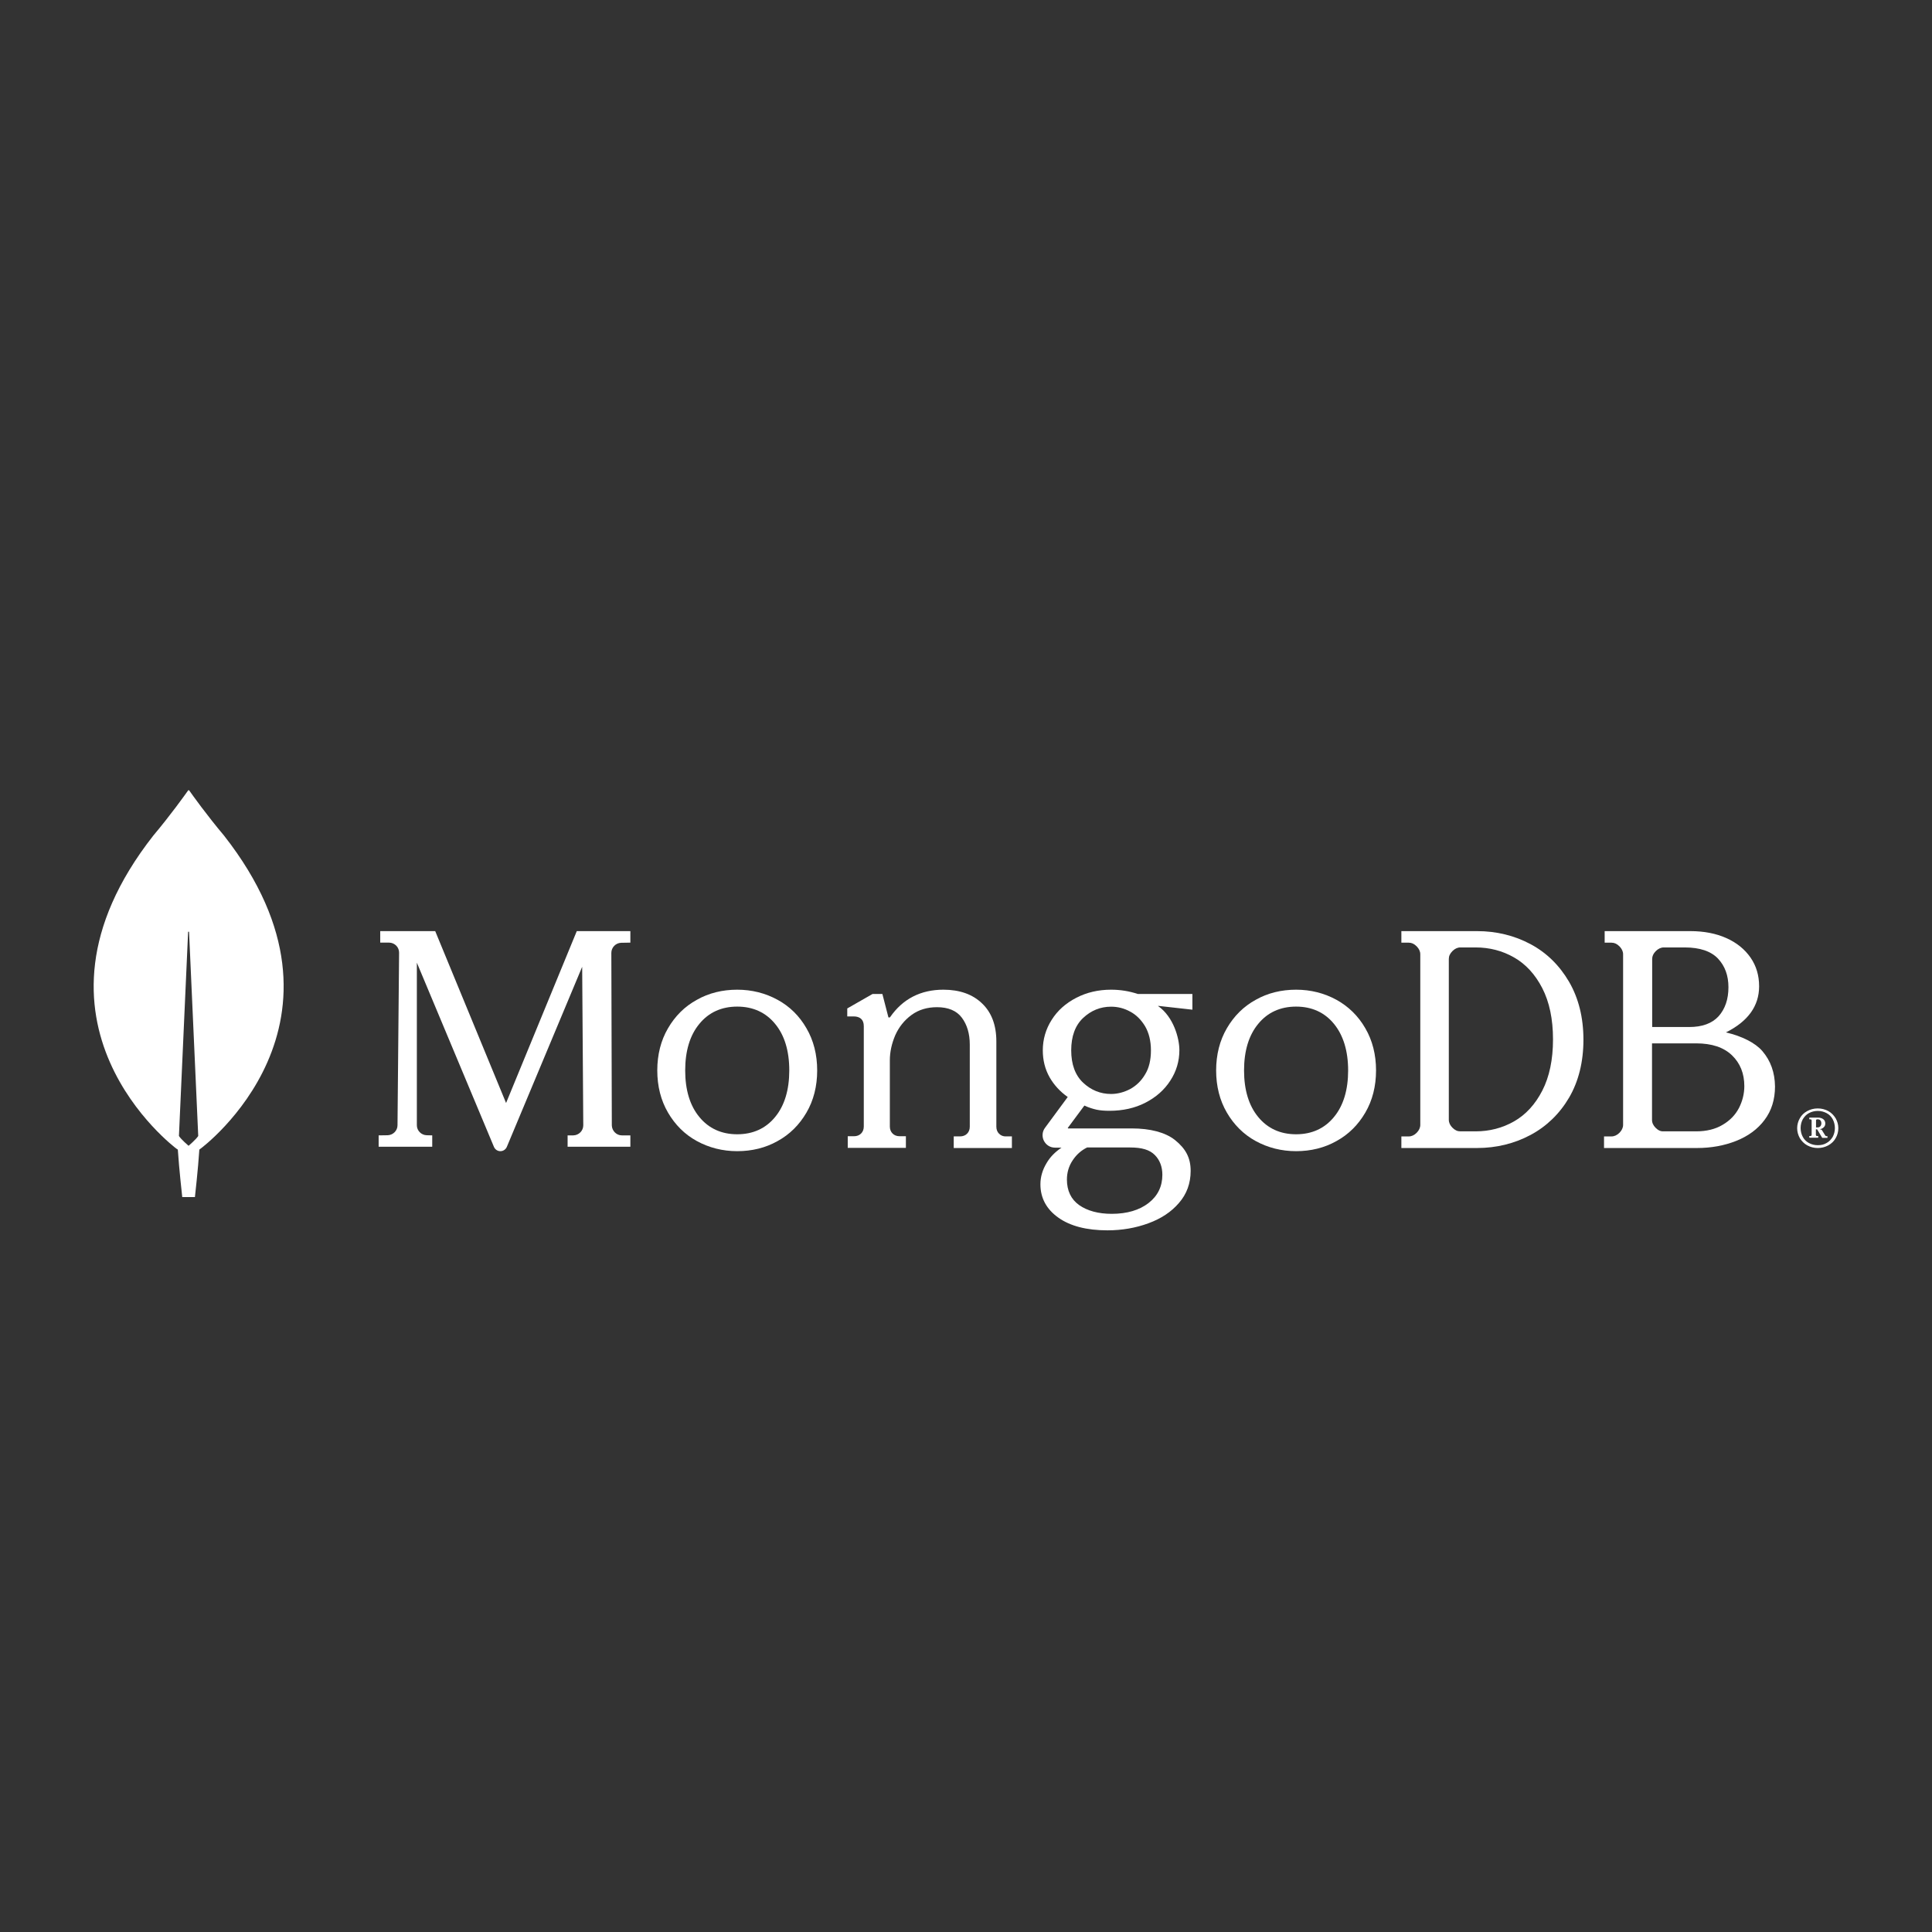 <?xml version="1.0" encoding="UTF-8" standalone="no"?><!DOCTYPE svg PUBLIC "-//W3C//DTD SVG 1.1//EN" "http://www.w3.org/Graphics/SVG/1.1/DTD/svg11.dtd"><svg width="100%" height="100%" viewBox="0 0 72 72" version="1.1" xmlns="http://www.w3.org/2000/svg" xmlns:xlink="http://www.w3.org/1999/xlink" xml:space="preserve" xmlns:serif="http://www.serif.com/" style="fill-rule:evenodd;clip-rule:evenodd;stroke-linejoin:round;stroke-miterlimit:2;"><rect x="0" y="0" width="72" height="72" fill="#333333" stroke="none"/><rect id="Artboard1" x="0" y="0" width="72" height="72" style="fill:none;"/><clipPath id="_clip1"><rect id="Artboard11" serif:id="Artboard1" x="0" y="0" width="72" height="72"/></clipPath><g clip-path="url(#_clip1)"><rect x="-0" y="0" width="72.848" height="72" style="fill:#e7e8e9;fill-opacity:0;"/><clipPath id="_clip2"><rect x="3.491" y="29.449" width="65.018" height="16.402"/></clipPath><g clip-path="url(#_clip2)"><path d="M8.348,31.139c-0.637,-0.755 -1.185,-1.522 -1.296,-1.681c-0.012,-0.012 -0.03,-0.012 -0.042,-0c-0.112,0.159 -0.66,0.926 -1.296,1.681c-5.462,6.966 0.86,11.668 0.86,11.668l0.053,0.035c0.047,0.726 0.165,1.77 0.165,1.77l0.472,-0c-0,-0 0.118,-1.038 0.165,-1.77l0.053,-0.041c0.006,-0 6.328,-4.696 0.866,-11.662Zm-1.32,11.562c-0,-0 -0.283,-0.242 -0.359,-0.366l-0,-0.012l0.341,-7.586c0,-0.024 0.036,-0.024 0.036,0l0.341,7.586l0,0.012c-0.076,0.124 -0.359,0.366 -0.359,0.366Z" style="fill:#fff;fill-rule:nonzero;"/><path d="M18.86,41.106l-2.634,-6.389l-0.006,-0.017l-2.05,-0l-0,0.429l0.331,0c0.1,0 0.195,0.041 0.266,0.112c0.07,0.071 0.106,0.165 0.106,0.265l-0.059,6.43c-0,0.2 -0.166,0.365 -0.366,0.371l-0.337,0.005l-0,0.424l1.997,0l-0,-0.424l-0.207,-0.005c-0.201,-0.006 -0.366,-0.171 -0.366,-0.371l-0,-6.06l2.871,6.86c0.041,0.1 0.135,0.165 0.242,0.165c0.106,-0 0.201,-0.065 0.242,-0.165l2.806,-6.707l0.041,5.907c0,0.206 -0.165,0.371 -0.372,0.376l-0.212,0l-0,0.424l2.339,0l-0,-0.424l-0.319,0c-0.201,0 -0.366,-0.17 -0.372,-0.37l-0.018,-6.43c0,-0.206 0.165,-0.371 0.366,-0.377l0.343,-0.006l-0,-0.429l-1.997,-0l-2.635,6.406Z" style="fill:#fff;fill-rule:nonzero;"/><path d="M37.231,42.249c-0.065,-0.065 -0.1,-0.154 -0.1,-0.261l-0,-3.178c-0,-0.605 -0.178,-1.079 -0.534,-1.417c-0.349,-0.338 -0.835,-0.51 -1.439,-0.51c-0.847,-0 -1.516,0.344 -1.984,1.02c-0.006,0.011 -0.024,0.017 -0.041,0.017c-0.018,0 -0.03,-0.011 -0.03,-0.029l-0.219,-0.848l-0.367,-0l-0.942,0.539l-0,0.297l0.243,-0c0.112,-0 0.207,0.03 0.272,0.089c0.065,0.059 0.101,0.148 0.101,0.273l-0,3.741c-0,0.107 -0.036,0.196 -0.101,0.261c-0.065,0.065 -0.154,0.101 -0.26,0.101l-0.237,-0l-0,0.433l2.167,-0l0,-0.433l-0.236,-0c-0.107,-0 -0.196,-0.036 -0.261,-0.101c-0.065,-0.065 -0.101,-0.154 -0.101,-0.261l0,-2.466c0,-0.315 0.071,-0.629 0.202,-0.937c0.136,-0.303 0.337,-0.558 0.604,-0.753c0.266,-0.196 0.586,-0.291 0.953,-0.291c0.415,-0 0.729,0.13 0.924,0.391c0.196,0.261 0.296,0.599 0.296,1.002l0,3.06c0,0.107 -0.035,0.196 -0.1,0.261c-0.065,0.065 -0.154,0.101 -0.261,0.101l-0.237,-0l0,0.433l2.168,-0l0,-0.433l-0.237,-0c-0.089,-0 -0.172,-0.03 -0.243,-0.101Z" style="fill:#fff;fill-rule:nonzero;"/><path d="M57.036,35.184c-0.599,-0.319 -1.269,-0.484 -1.991,-0.484l-2.82,-0l0,0.431l0.276,0c0.106,0 0.2,0.041 0.294,0.136c0.088,0.089 0.135,0.189 0.135,0.295l0,6.358c0,0.106 -0.047,0.207 -0.135,0.296c-0.088,0.088 -0.188,0.135 -0.294,0.135l-0.276,0l0,0.432l2.82,-0c0.722,-0 1.392,-0.166 1.991,-0.485c0.599,-0.319 1.087,-0.792 1.44,-1.394c0.352,-0.603 0.534,-1.33 0.534,-2.157c0,-0.827 -0.182,-1.548 -0.534,-2.156c-0.359,-0.615 -0.841,-1.088 -1.44,-1.407Zm0.84,3.551c0,0.757 -0.135,1.395 -0.399,1.909c-0.264,0.514 -0.617,0.898 -1.052,1.146c-0.434,0.248 -0.916,0.372 -1.433,0.372l-0.57,0c-0.106,0 -0.2,-0.041 -0.294,-0.136c-0.088,-0.088 -0.135,-0.189 -0.135,-0.295l0,-5.991c0,-0.107 0.041,-0.201 0.135,-0.296c0.089,-0.088 0.188,-0.136 0.294,-0.136l0.57,0c0.517,0 0.999,0.124 1.433,0.373c0.435,0.248 0.788,0.632 1.052,1.146c0.264,0.514 0.399,1.152 0.399,1.908Z" style="fill:#fff;fill-rule:nonzero;"/><path d="M65.675,39.167c-0.26,-0.302 -0.764,-0.556 -1.355,-0.692c0.817,-0.407 1.237,-0.98 1.237,-1.719c-0,-0.402 -0.106,-0.762 -0.32,-1.07c-0.213,-0.307 -0.515,-0.555 -0.9,-0.726c-0.385,-0.172 -0.835,-0.26 -1.344,-0.26l-3.192,-0l-0,0.431l0.255,0c0.106,0 0.201,0.041 0.296,0.136c0.088,0.089 0.136,0.189 0.136,0.295l-0,6.358c-0,0.106 -0.048,0.207 -0.136,0.296c-0.089,0.088 -0.19,0.135 -0.296,0.135l-0.279,0l0,0.432l3.465,-0c0.527,-0 1.018,-0.089 1.462,-0.266c0.445,-0.177 0.8,-0.437 1.055,-0.78c0.26,-0.343 0.39,-0.762 0.39,-1.247c-0.006,-0.52 -0.16,-0.957 -0.474,-1.323Zm-3.973,2.865c-0.089,-0.088 -0.136,-0.189 -0.136,-0.295l-0,-2.854l1.646,0c0.58,0 1.024,0.148 1.332,0.443c0.308,0.296 0.462,0.68 0.462,1.152c0,0.284 -0.071,0.562 -0.201,0.816c-0.136,0.26 -0.338,0.467 -0.61,0.626c-0.267,0.16 -0.598,0.242 -0.983,0.242l-1.214,0c-0.107,0.006 -0.201,-0.035 -0.296,-0.13Zm-0.13,-3.758l-0,-2.534c-0,-0.107 0.041,-0.201 0.136,-0.296c0.089,-0.088 0.189,-0.136 0.296,-0.136l0.782,0c0.562,0 0.977,0.142 1.237,0.414c0.261,0.278 0.391,0.632 0.391,1.069c-0,0.449 -0.125,0.81 -0.367,1.082c-0.243,0.266 -0.61,0.401 -1.096,0.401l-1.379,0Z" style="fill:#fff;fill-rule:nonzero;"/><path d="M28.979,37.26c-0.453,-0.248 -0.958,-0.377 -1.505,-0.377c-0.546,-0 -1.057,0.123 -1.504,0.377c-0.453,0.247 -0.811,0.606 -1.075,1.06c-0.265,0.453 -0.4,0.983 -0.4,1.572c-0,0.589 0.135,1.119 0.4,1.572c0.264,0.453 0.622,0.813 1.075,1.06c0.453,0.247 0.958,0.377 1.504,0.377c0.547,-0 1.058,-0.124 1.505,-0.377c0.452,-0.247 0.811,-0.607 1.075,-1.06c0.265,-0.453 0.4,-0.983 0.4,-1.572c-0,-0.589 -0.135,-1.119 -0.4,-1.572c-0.264,-0.46 -0.623,-0.813 -1.075,-1.06Zm0.435,2.632c-0,0.724 -0.177,1.313 -0.529,1.737c-0.347,0.424 -0.823,0.642 -1.411,0.642c-0.587,-0 -1.063,-0.218 -1.41,-0.642c-0.353,-0.424 -0.529,-1.013 -0.529,-1.737c0,-0.725 0.176,-1.313 0.529,-1.737c0.347,-0.424 0.823,-0.642 1.41,-0.642c0.588,-0 1.064,0.218 1.411,0.642c0.352,0.424 0.529,1.007 0.529,1.737Z" style="fill:#fff;fill-rule:nonzero;"/><path d="M49.806,37.26c-0.453,-0.248 -0.958,-0.377 -1.504,-0.377c-0.547,-0 -1.058,0.123 -1.505,0.377c-0.452,0.247 -0.811,0.606 -1.075,1.06c-0.265,0.453 -0.4,0.983 -0.4,1.572c0,0.589 0.135,1.119 0.4,1.572c0.264,0.453 0.623,0.813 1.075,1.06c0.453,0.247 0.958,0.377 1.505,0.377c0.546,-0 1.057,-0.124 1.504,-0.377c0.453,-0.247 0.811,-0.607 1.075,-1.06c0.265,-0.453 0.4,-0.983 0.4,-1.572c0,-0.589 -0.135,-1.119 -0.4,-1.572c-0.264,-0.46 -0.628,-0.813 -1.075,-1.06Zm0.435,2.632c-0,0.724 -0.176,1.313 -0.529,1.737c-0.347,0.424 -0.823,0.642 -1.41,0.642c-0.588,-0 -1.064,-0.218 -1.411,-0.642c-0.352,-0.424 -0.529,-1.013 -0.529,-1.737c0,-0.73 0.177,-1.313 0.529,-1.737c0.347,-0.424 0.823,-0.642 1.411,-0.642c0.587,-0 1.063,0.218 1.41,0.642c0.347,0.424 0.529,1.007 0.529,1.737Z" style="fill:#fff;fill-rule:nonzero;"/><path d="M41.407,36.883c-0.474,-0 -0.906,0.1 -1.296,0.301c-0.391,0.202 -0.699,0.474 -0.918,0.823c-0.219,0.343 -0.331,0.727 -0.331,1.136c-0,0.366 0.083,0.703 0.254,1.005c0.166,0.29 0.391,0.533 0.675,0.734l-0.846,1.147c-0.107,0.142 -0.119,0.332 -0.042,0.485c0.083,0.16 0.237,0.255 0.415,0.255l0.242,-0c-0.237,0.16 -0.426,0.349 -0.556,0.574c-0.154,0.254 -0.231,0.52 -0.231,0.792c0,0.509 0.225,0.929 0.669,1.243c0.438,0.313 1.053,0.473 1.829,0.473c0.538,-0 1.053,-0.089 1.521,-0.261c0.473,-0.171 0.858,-0.425 1.142,-0.757c0.29,-0.331 0.438,-0.733 0.438,-1.195c-0,-0.485 -0.178,-0.828 -0.592,-1.159c-0.355,-0.278 -0.911,-0.426 -1.604,-0.426l-2.367,0c-0.006,0 -0.012,-0.006 -0.012,-0.006c-0,0 -0.006,-0.012 -0,-0.018l0.615,-0.828c0.166,0.077 0.32,0.124 0.456,0.154c0.142,0.03 0.302,0.041 0.48,0.041c0.497,0 0.947,-0.1 1.337,-0.301c0.391,-0.201 0.705,-0.474 0.929,-0.823c0.225,-0.343 0.338,-0.727 0.338,-1.135c-0,-0.438 -0.213,-1.237 -0.793,-1.645c-0,-0.006 0.006,-0.006 0.006,-0.006l1.272,0.142l0,-0.586l-2.036,0c-0.32,-0.106 -0.651,-0.159 -0.994,-0.159Zm0.71,3.703c-0.225,0.118 -0.468,0.183 -0.71,0.183c-0.397,0 -0.746,-0.142 -1.042,-0.42c-0.296,-0.278 -0.444,-0.686 -0.444,-1.206c0,-0.521 0.148,-0.929 0.444,-1.207c0.296,-0.278 0.645,-0.42 1.042,-0.42c0.248,-0 0.485,0.059 0.71,0.183c0.225,0.118 0.408,0.302 0.556,0.544c0.142,0.243 0.219,0.545 0.219,0.9c0,0.36 -0.071,0.662 -0.219,0.899c-0.142,0.242 -0.331,0.42 -0.556,0.544Zm-1.604,2.177l1.604,-0c0.444,-0 0.728,0.089 0.917,0.278c0.19,0.189 0.284,0.444 0.284,0.739c0,0.432 -0.171,0.787 -0.514,1.053c-0.344,0.267 -0.805,0.403 -1.374,0.403c-0.497,-0 -0.911,-0.113 -1.213,-0.326c-0.302,-0.213 -0.456,-0.538 -0.456,-0.952c0,-0.26 0.071,-0.503 0.214,-0.716c0.142,-0.213 0.313,-0.367 0.538,-0.479Z" style="fill:#fff;fill-rule:nonzero;"/><path d="M67.35,42.684c-0.117,-0.064 -0.205,-0.157 -0.275,-0.267c-0.064,-0.116 -0.1,-0.238 -0.1,-0.372c0,-0.133 0.036,-0.261 0.1,-0.371c0.064,-0.117 0.158,-0.204 0.275,-0.268c0.117,-0.063 0.246,-0.098 0.392,-0.098c0.147,-0 0.275,0.035 0.393,0.098c0.116,0.064 0.204,0.157 0.274,0.268c0.065,0.116 0.1,0.238 0.1,0.371c0,0.134 -0.035,0.262 -0.1,0.372c-0.064,0.116 -0.158,0.203 -0.274,0.267c-0.118,0.064 -0.246,0.099 -0.393,0.099c-0.14,-0 -0.275,-0.035 -0.392,-0.099Zm0.72,-0.087c0.099,-0.052 0.17,-0.134 0.229,-0.227c0.052,-0.098 0.082,-0.209 0.082,-0.331c-0,-0.121 -0.03,-0.232 -0.082,-0.331c-0.054,-0.098 -0.13,-0.174 -0.229,-0.226c-0.099,-0.052 -0.205,-0.081 -0.328,-0.081c-0.123,-0 -0.228,0.029 -0.328,0.081c-0.099,0.052 -0.17,0.134 -0.228,0.226c-0.053,0.099 -0.082,0.21 -0.082,0.331c-0,0.122 0.029,0.233 0.082,0.331c0.053,0.099 0.129,0.175 0.228,0.227c0.1,0.052 0.205,0.081 0.328,0.081c0.123,0 0.234,-0.023 0.328,-0.081Zm-0.644,-0.203l-0,-0.053l0.012,-0.005l0.035,-0c0.011,-0 0.023,-0.006 0.029,-0.012c0.012,-0.012 0.012,-0.017 0.012,-0.029l-0,-0.54c-0,-0.012 -0.006,-0.023 -0.012,-0.029c-0.012,-0.012 -0.018,-0.012 -0.029,-0.012l-0.035,0l-0.012,-0.006l-0,-0.052l0.012,-0.006l0.304,0c0.088,0 0.152,0.018 0.205,0.058c0.053,0.041 0.076,0.093 0.076,0.163c0,0.052 -0.017,0.105 -0.058,0.139c-0.041,0.041 -0.088,0.064 -0.147,0.07l0.071,0.023l0.134,0.215c0.012,0.018 0.024,0.023 0.041,0.023l0.035,0l0.006,0.006l0,0.053l-0.006,0.005l-0.181,0l-0.012,-0.005l-0.187,-0.314l-0.047,-0l-0,0.209c-0,0.012 0.006,0.023 0.012,0.029c0.012,0.012 0.017,0.012 0.029,0.012l0.035,-0l0.012,0.005l-0,0.053l-0.012,0.006l-0.31,-0l-0.012,-0.006Zm0.298,-0.378c0.048,0 0.088,-0.011 0.112,-0.04c0.023,-0.024 0.041,-0.064 0.041,-0.111c-0,-0.046 -0.012,-0.081 -0.035,-0.11c-0.024,-0.029 -0.059,-0.041 -0.1,-0.041l-0.023,0c-0.012,0 -0.023,0.006 -0.029,0.012c-0.012,0.011 -0.012,0.017 -0.012,0.029l-0,0.261l0.046,0Z" style="fill:#fff;fill-rule:nonzero;"/></g></g></svg>